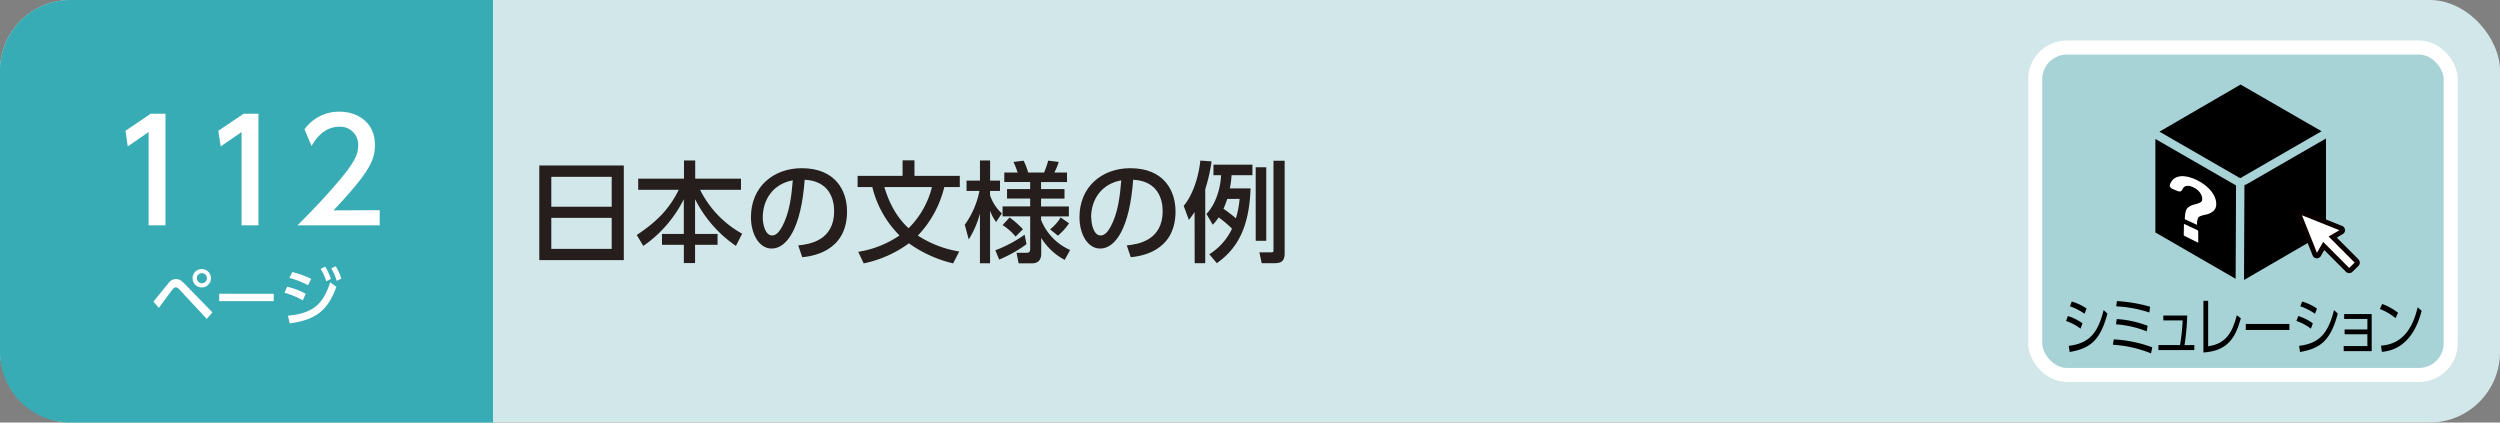 <svg xmlns="http://www.w3.org/2000/svg" viewBox="0 0 710 120"><rect x="0" y="0" width="710" height="120" fill="#808080" stroke="none"/><defs><style>.cls-1{fill:#d2e7e9;}.cls-2{fill:#38acb5;}.cls-3,.cls-6{fill:#fff;}.cls-4{fill:#251e1c;}.cls-5{fill:#a7d2d6;stroke:#fff;stroke-width:3.99px;}.cls-5,.cls-6{stroke-miterlimit:10;}.cls-6{stroke:#0a0000;stroke-width:1.42px;}</style></defs><title>index2_13</title><g id="レイヤー_2" data-name="レイヤー 2"><g id="家庭"><rect class="cls-1" width="710" height="120" rx="20"/><path class="cls-2" d="M20,0H140a0,0,0,0,1,0,0V120a0,0,0,0,1,0,0H20A20,20,0,0,1,0,100V20A20,20,0,0,1,20,0Z"/><path class="cls-3" d="M43.57,85.64c.69-.79,3.59-4.41,4.21-5.13a2.7,2.7,0,0,1,2.16-1.28c.81,0,1.52.34,2.6,1.48l7.78,8-1.61,1.85L51,82.26a1.7,1.7,0,0,0-1.1-.67,1.24,1.24,0,0,0-.85.56c-.67.81-3.38,4.55-3.94,5.29ZM59.91,79a2.61,2.61,0,1,1-2.6-2.59A2.61,2.61,0,0,1,59.91,79Zm-4,0a1.43,1.43,0,1,0,1.43-1.42A1.43,1.43,0,0,0,55.88,79Z"/><path class="cls-3" d="M77.74,83.43v2.1H62.25v-2.1Z"/><path class="cls-3" d="M86,85.3a23.1,23.1,0,0,0-5.19-2.16l.74-1.71a20.83,20.83,0,0,1,5.27,2Zm-4.22,4.36c6.9-.69,9.89-3,12-9.47l1.75,1.27c-2.47,6.81-5.94,9.4-13.25,10.38ZM87.49,81a24.6,24.6,0,0,0-5.3-2.07L83,77.27a24.73,24.73,0,0,1,5.38,1.93Zm4.86-5.27A16.76,16.76,0,0,1,94,79.21l-1.34.67a15,15,0,0,0-1.59-3.53Zm3-.11a16.26,16.26,0,0,1,1.6,3.51l-1.35.63a14.07,14.07,0,0,0-1.52-3.54Z"/><path class="cls-3" d="M42.8,32.3H47V64H42.2V37.5l-5.92,4.08-.64-4.44Z"/><path class="cls-3" d="M69.2,32.3h4.2V64H68.6V37.5l-5.92,4.08L62,37.14Z"/><path class="cls-3" d="M107.84,59.69V64H84.48c3.48-3.48,7.16-7.24,11.24-12,4.84-5.67,6-8,6-10.71A5.07,5.07,0,0,0,96.32,36c-4.72,0-7.08,4.2-7.84,5.48l-2-4.76a12,12,0,0,1,10-5c4.52,0,10,2.6,10,9.48,0,4.52-1.88,8-11.76,18.55Z"/><path class="cls-4" d="M177.16,47V73.87h-24V47ZM156.57,58.71h17.15V50.22H156.57Zm0,3.16v8.81h17.15V61.87Z"/><path class="cls-4" d="M181.25,50.74h13V45.57h3.19v5.17h13v3.17H198.83a29,29,0,0,0,11.94,12.46L209,69.84A35.42,35.42,0,0,1,197.4,56.57v9.86h6.39v3.1H197.4v5.18h-3.19V69.53H188v-3.1h6.2V56.57a35.07,35.07,0,0,1-11.5,13.27l-1.86-3.1c5.67-3.78,9.14-7.25,11.93-12.83H181.25Z"/><path class="cls-4" d="M226.7,69.69c3.28-.31,10.2-1.43,10.2-9.74,0-3.44-1.43-8.56-8.37-8.9-1,13.8-5.09,19.54-9.37,19.54-3.59,0-5.89-4.13-5.89-8.9,0-8.71,6.45-13.92,14.42-13.92,9.64,0,12.87,6.45,12.87,12.28,0,11.72-10.51,12.77-12.72,13Zm-10.08-7.91c0,1.8.65,5.09,2.67,5.09,1.17,0,2-1.06,2.79-2.42,2.11-3.85,2.7-8.59,3.07-13.24C219.57,52.23,216.62,56.67,216.62,61.78Z"/><path class="cls-4" d="M270.69,74.8a35.67,35.67,0,0,1-12.56-5.7,32.94,32.94,0,0,1-12.84,5.7l-1.55-3.28a28.79,28.79,0,0,0,11.72-4.65,29.21,29.21,0,0,1-7.72-13.74h-4.18V49.94h12.77V45.53h3.38v4.41h12.87v3.19h-4.4a30.23,30.23,0,0,1-7.51,13.77,30.53,30.53,0,0,0,11.75,4.52ZM251.15,53.13c.75,2.36,2.42,7.6,6.89,11.69a24.94,24.94,0,0,0,6.63-11.69Z"/><path class="cls-4" d="M274,63.83a24.41,24.41,0,0,0,4.16-9.61H274.5V51.3h3.81V45.57h2.88V51.3H284v2.92h-2.82v1.24a12,12,0,0,0,3.35,5.14l-1.64,2.45a12.93,12.93,0,0,1-1.71-3.19V74.77h-2.88V60.63A26.26,26.26,0,0,1,275.12,68Zm17.52,5.52a37,37,0,0,1-7.75,4.37l-1.09-2.64A37.24,37.24,0,0,0,291,66.65Zm10.85,4.46a17.57,17.57,0,0,1-6.66-6.23V72c0,1.52-.59,2.79-2.64,2.79h-3.78l-.59-3h2.76c.74,0,1.11-.18,1.11-1.08V61.44h-7.84V58.62h7.84V56.39H286v-2.7h6.57v-2h-7.35V49H289a21.68,21.68,0,0,0-1.18-3l2.88-.37A18.91,18.91,0,0,1,292,49h4.53a24.23,24.23,0,0,0,1.15-3.38l3,.37a16.67,16.67,0,0,1-1.24,3h3.59V51.7h-7.37v2h6.66v2.7h-6.66v2.23h7.9v2.82h-7.9v1A15.67,15.67,0,0,0,303.92,71Zm-13.95-6.63a16,16,0,0,0-3.69-3.26l2-2.17a29.21,29.21,0,0,1,3.79,3.35Zm15.19-3.76a17.4,17.4,0,0,1-3.16,3.51l-2.23-1.8a12.15,12.15,0,0,0,3-3.38Z"/><path class="cls-4" d="M320,69.69c3.28-.31,10.2-1.43,10.2-9.74,0-3.44-1.43-8.56-8.38-8.9-1,13.8-5.08,19.54-9.36,19.54-3.6,0-5.89-4.13-5.89-8.9,0-8.71,6.45-13.92,14.42-13.92,9.64,0,12.86,6.45,12.86,12.28,0,11.72-10.51,12.77-12.71,13Zm-10.08-7.91c0,1.8.65,5.09,2.66,5.09,1.18,0,2.05-1.06,2.8-2.42,2.1-3.85,2.69-8.59,3.06-13.24C312.81,52.23,309.87,56.67,309.87,61.78Z"/><path class="cls-4" d="M339.26,60.2a27.08,27.08,0,0,1-1.62,2.26l-1.48-4c2.2-2.54,4.15-7.38,4.74-12.86l3.19.24a49.29,49.29,0,0,1-1.8,7.91v21h-3Zm15.9-6.7c-.4,12-4.34,17.49-9.58,21.24l-2.14-2.54a17,17,0,0,0,6.45-7.26,31,31,0,0,0-3.78-3.19,17.5,17.5,0,0,1-1.68,2.08l-1.8-3.07c2.64-2.76,4-7.26,4.16-11h-2.17v-3h11.07v3h-5.92a27.83,27.83,0,0,1-.5,3.75Zm-6.63,3a24.65,24.65,0,0,1-1.06,2.79A43.77,43.77,0,0,1,351,62a26.65,26.65,0,0,0,1.05-5.52Zm8.09-9h3V68.39h-3Zm5.05-1.86h3.17V71.92c0,1.61-.44,2.82-2.7,2.82h-3.82l-.65-3.07h3.23c.77,0,.77-.12.77-.77Z"/><rect class="cls-5" x="578" y="13.49" width="118" height="93" rx="9"/><path d="M590.87,93.34a14.14,14.14,0,0,0-4.1-2.18l.5-1.41a14,14,0,0,1,4.15,2.07Zm-3.35,4.88c5.63-.71,8.18-3.3,9.92-10.16l1.07,1c-2,7.44-4.71,9.87-10.72,10.91ZM592,89.11A15.84,15.84,0,0,0,587.86,87l.52-1.37a15,15,0,0,1,4.22,2Z"/><path d="M610.89,100.36a34.27,34.27,0,0,0-10.83-2.45l.26-1.53a36.67,36.67,0,0,1,10.93,2.27Zm-1.21-6.25a28.87,28.87,0,0,0-8.75-2l.24-1.5a30.23,30.23,0,0,1,8.74,1.9Zm.74-5.36A35.5,35.5,0,0,0,601,87l.21-1.49a43,43,0,0,1,9.42,1.6Z"/><path d="M623.19,98v1.42H613V98h6.13a54.24,54.24,0,0,0,.74-7h-5.48V89.61h6.78a66,66,0,0,1-.77,8.41Z"/><path d="M627.12,98.34c4.9-.7,6.81-3.67,8.14-8.8l1.15.86c-1.48,5.12-3.4,9.24-10.64,9.71V85.43h1.35Z"/><path d="M650.19,92v1.71H637.8V92Z"/><path d="M656.3,93.34a14.3,14.3,0,0,0-4.11-2.18l.51-1.41a14,14,0,0,1,4.14,2.07Zm-3.36,4.88c5.63-.71,8.18-3.3,9.92-10.16l1.07,1c-2,7.44-4.71,9.87-10.72,10.91Zm4.52-9.11A16,16,0,0,0,653.29,87l.51-1.37a15,15,0,0,1,4.22,2Z"/><path d="M665.87,94.94V93.57h6.47v-3h-6.6V89.2h7.82V99.73h-7.95V98.29h6.73V94.94Z"/><path d="M680.33,90.35a15.93,15.93,0,0,0-4.44-2.59l.65-1.44a16.47,16.47,0,0,1,4.51,2.52Zm-4.13,7.81c7.29-.48,9.43-6.86,10.42-10.89l1.13,1c-.69,2.56-3,11-11.29,11.65Z"/><path d="M636.08,50.53a.8.8,0,0,1,.15,0h0a1.26,1.26,0,0,1,.28,0,1.2,1.2,0,0,1,.29-.26l22.52-13-23-13.26L613.28,37.39Z"/><polygon points="635.04 52.67 612.13 39.47 612.13 66.02 634.92 79.18 635.04 52.67"/><path d="M638,52.35a1.1,1.1,0,0,1-.58.16l-.12,27L660.58,66V39.33Z"/><path class="cls-3" d="M624.1,65.39l-3.63-1.72c-.12-.06-.22,0-.23.08l-.06,2.94a.35.35,0,0,0,.21.3l3.67,1.84c.13.07.23,0,.24-.08l0-3A.41.41,0,0,0,624.1,65.39Z"/><path class="cls-3" d="M628.88,55.73a8,8,0,0,0-1.46-2.07,11.84,11.84,0,0,0-2.18-1.77,13.35,13.35,0,0,0-2.71-1.32,8.51,8.51,0,0,0-2.48-.53,4.53,4.53,0,0,0-1.94.31,3.11,3.11,0,0,0-1.36,1.1,3.93,3.93,0,0,0-.52,1.09c-.11.38.27.92.77,1.12l1.49.61c.56.22,1,.09,1.21-.3.48-1.16,1.41-1.48,2.82-.94a5.42,5.42,0,0,1,1.17.61,4.9,4.9,0,0,1,.92.83,3.82,3.82,0,0,1,.6,1,2.41,2.41,0,0,1,.22,1,2.25,2.25,0,0,1-.06.48.73.73,0,0,1-.26.39,2.54,2.54,0,0,1-.63.34,7.65,7.65,0,0,1-1.11.36,4.18,4.18,0,0,0-2.23,1.16,2.77,2.77,0,0,0-.47,1.2,11.48,11.48,0,0,0-.19,1.85h0l3.5,1.62a3.8,3.8,0,0,1,.36-2.11,1.38,1.38,0,0,1,.62-.4A8.27,8.27,0,0,1,626.2,61a4.81,4.81,0,0,0,2.49-1.15,2.61,2.61,0,0,0,.72-1.94A4.94,4.94,0,0,0,628.88,55.73Z"/><path class="cls-6" d="M669.3,74.15l-6.82-6.83,2.5-1.45a.56.56,0,0,0,.29-.55.57.57,0,0,0-.37-.5l-11.13-4.44a.59.59,0,0,0-.77.76l4.44,11.14a.59.59,0,0,0,1.06.08l1.44-2.5,6.82,6.83a.58.58,0,0,0,.41.17.59.59,0,0,0,.42-.17L669.3,75a.59.59,0,0,0,0-.83"/></g></g></svg>